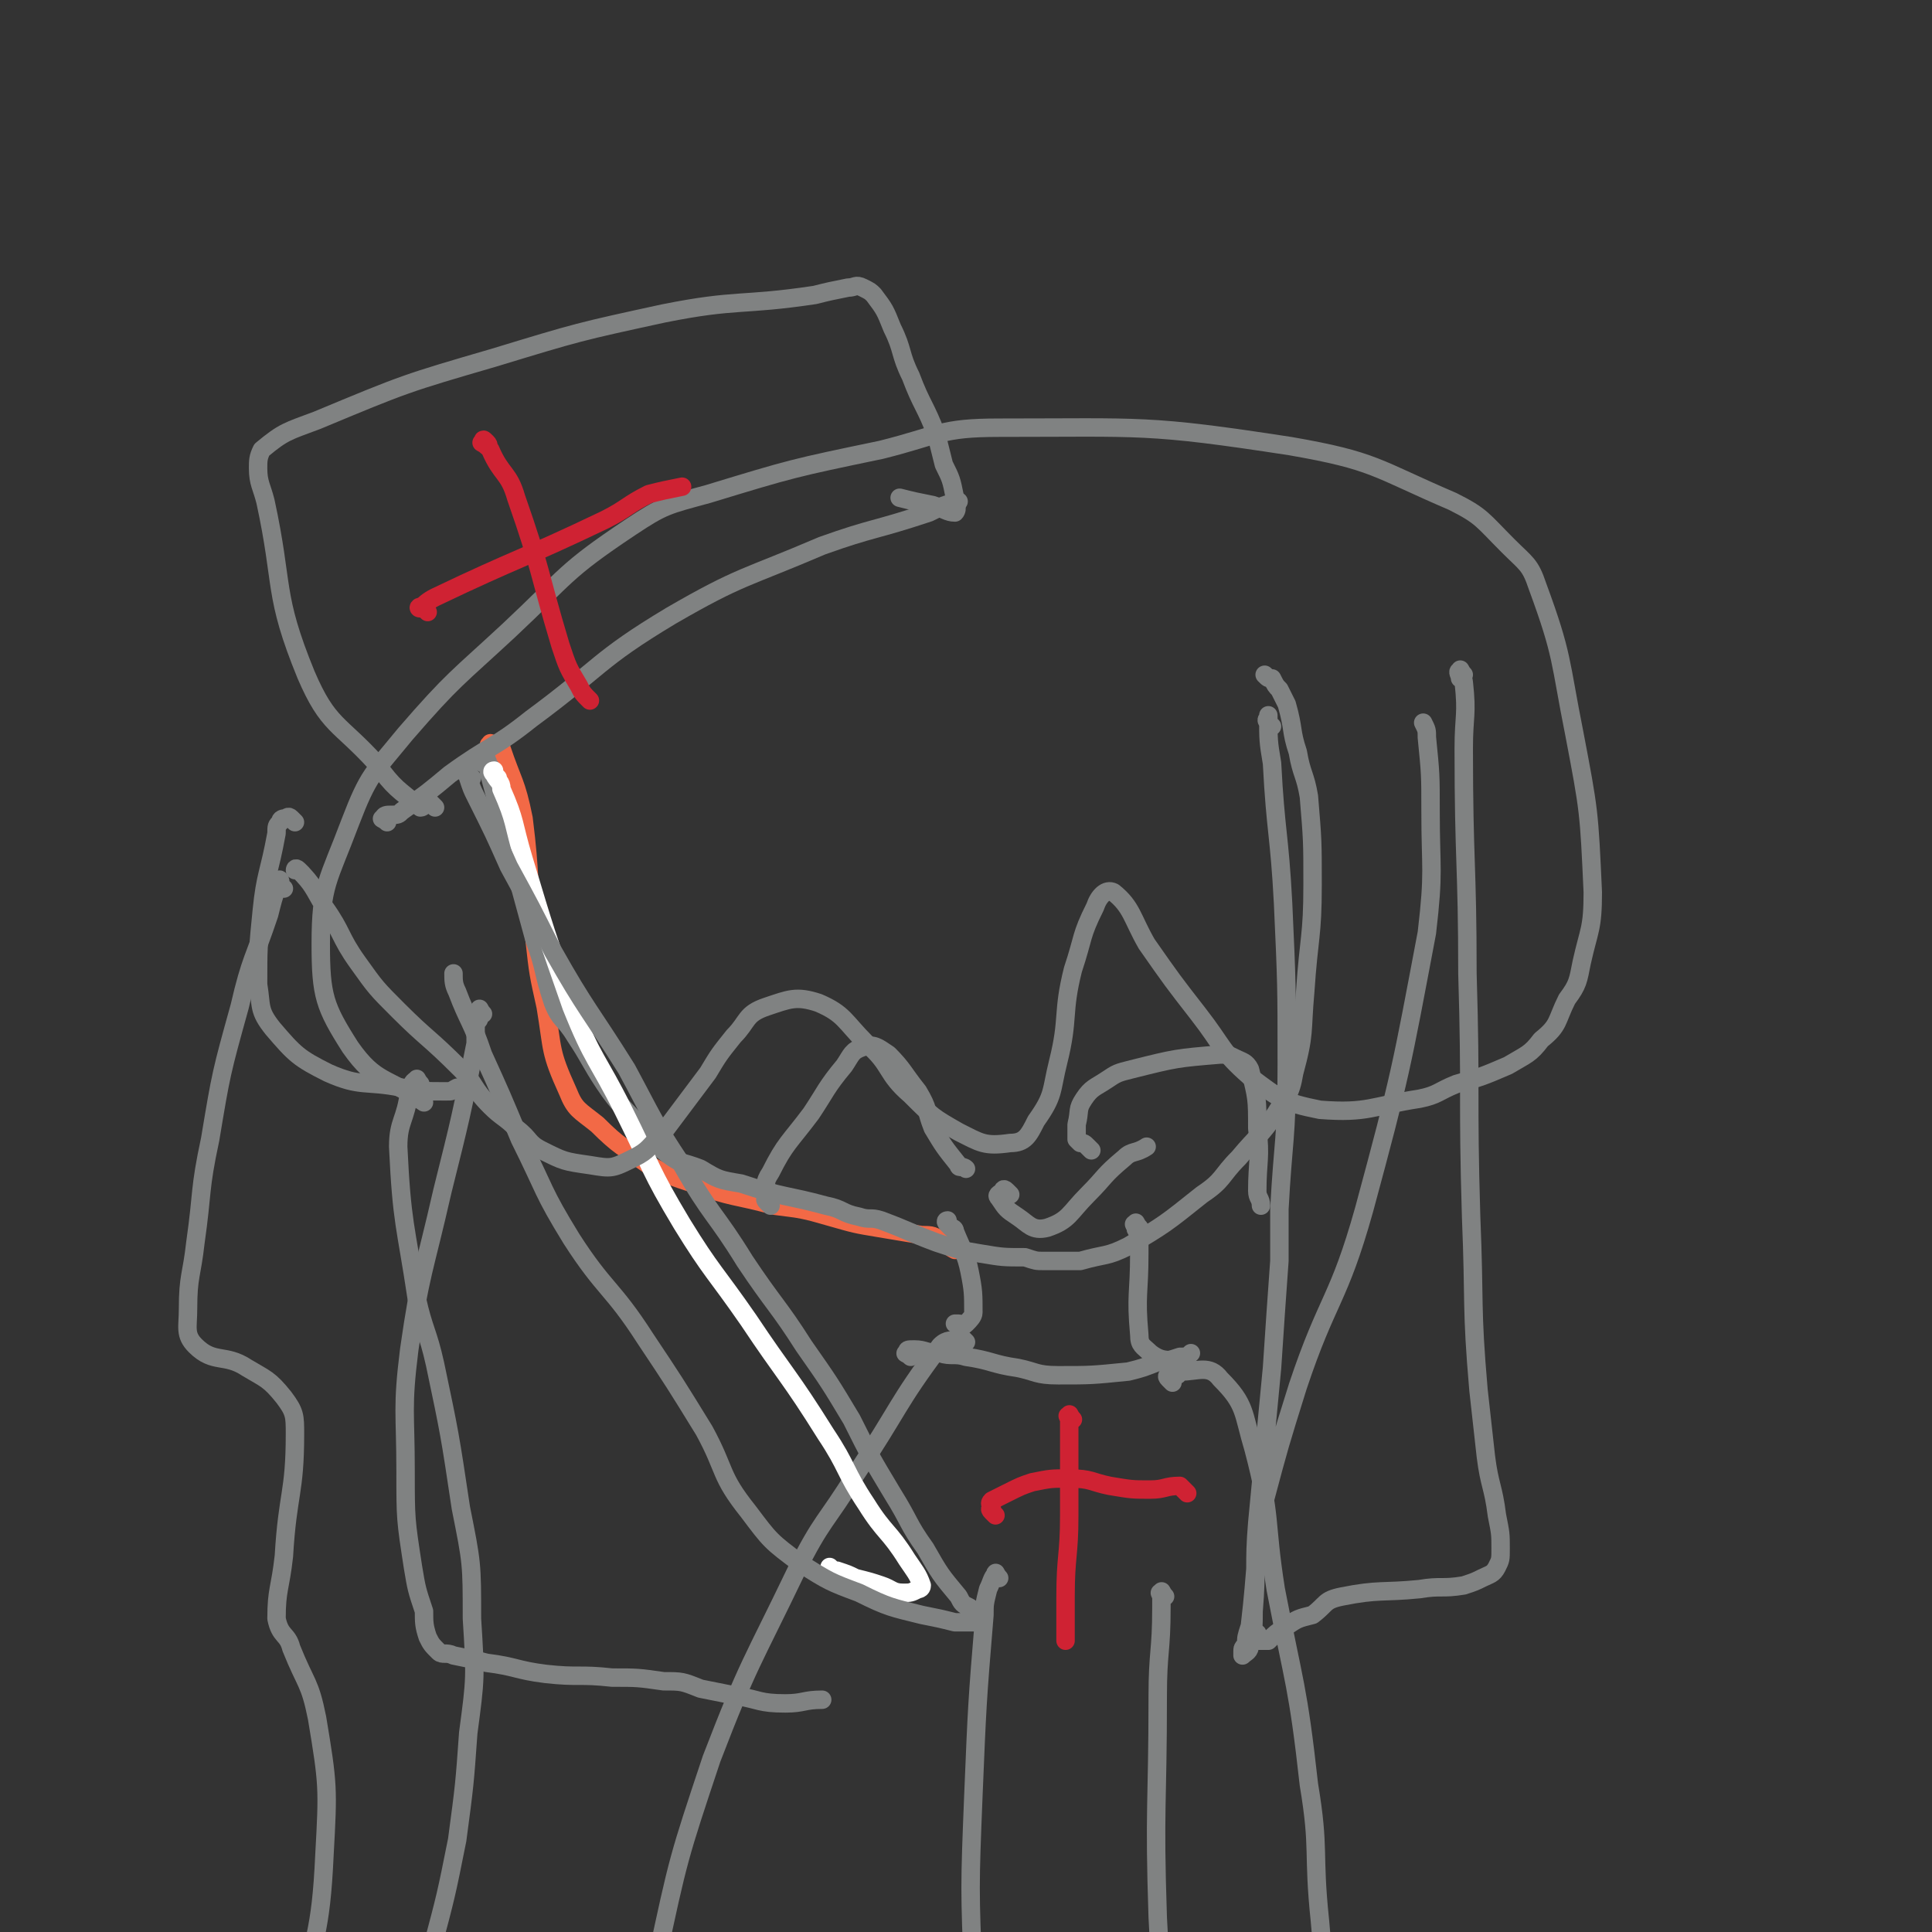 <svg viewBox='0 0 524 524' version='1.1' xmlns='http://www.w3.org/2000/svg' xmlns:xlink='http://www.w3.org/1999/xlink'><rect x="0" y="0" width="524" height="524" fill="#333333" stroke="none"/><g fill='none' stroke='#F26946' stroke-width='5' stroke-linecap='round' stroke-linejoin='round'><path d='M134,203c-1,-1 -2,-1 -1,-1 0,-1 0,0 1,0 1,0 2,0 2,1 3,9 4,9 6,19 2,16 1,16 3,33 1,9 1,9 3,18 2,12 1,12 6,23 2,5 3,5 8,9 6,6 7,6 14,11 6,3 6,3 12,5 11,4 11,3 22,6 8,1 8,1 15,3 7,2 7,2 13,3 6,1 6,1 12,2 3,0 3,0 6,2 1,0 1,1 3,2 0,0 1,0 1,0 '/></g>
<g fill='none' stroke='#808282' stroke-width='5' stroke-linecap='round' stroke-linejoin='round'><path d='M133,208c-1,-1 -1,-1 -1,-1 -1,-1 -1,0 -1,0 0,0 0,-1 0,-1 0,0 1,-1 1,0 1,2 0,2 1,5 6,22 6,22 12,44 3,8 2,8 5,17 2,5 3,4 6,9 4,6 4,7 8,13 4,6 5,6 10,12 3,3 3,4 7,7 4,3 4,2 9,4 5,3 5,3 11,4 12,4 12,3 23,6 5,1 4,2 9,3 3,1 3,0 6,1 8,3 7,3 15,6 6,2 6,2 12,3 6,1 6,1 12,1 3,1 3,1 5,1 1,0 1,0 3,0 1,0 1,0 2,0 1,0 1,0 2,0 2,0 2,0 3,0 7,-2 7,-1 13,-4 10,-6 10,-6 20,-14 6,-4 5,-5 10,-10 5,-6 6,-6 10,-12 3,-5 4,-5 5,-11 3,-11 2,-11 3,-22 1,-15 2,-15 2,-29 0,-12 0,-12 -1,-24 -1,-6 -2,-6 -3,-12 -2,-6 -1,-6 -3,-13 -1,-2 -1,-2 -2,-4 -1,-1 -1,-1 -2,-3 -1,0 -1,0 -2,-1 0,0 0,0 0,0 '/><path d='M258,333c-1,-1 -1,-1 -1,-1 -1,-1 0,-1 0,-1 0,0 0,1 1,2 0,0 1,0 1,1 2,5 3,6 4,11 1,5 1,6 1,11 0,1 -1,2 -2,3 -1,1 -1,0 -2,0 0,0 0,0 -1,0 '/><path d='M309,333c-1,-1 -1,-2 -1,-1 -1,0 0,0 0,1 0,1 1,1 1,1 0,3 0,3 0,6 0,11 -1,11 0,22 0,3 1,3 3,5 4,3 5,1 10,3 0,0 0,0 0,0 '/><path d='M262,364c-1,-1 -1,-1 -1,-1 -1,-1 -1,0 -1,0 -2,1 -3,0 -5,2 -12,16 -11,17 -23,35 -8,13 -9,12 -16,26 -12,25 -13,25 -23,51 -9,27 -9,27 -15,55 -2,9 -1,9 0,18 0,3 2,3 3,6 '/><path d='M318,375c-1,-1 -1,-1 -1,-1 -1,-1 0,-1 0,-1 1,0 1,0 2,0 1,0 0,-1 1,-1 5,0 8,-2 11,2 7,7 6,9 9,19 5,19 3,19 6,38 5,26 6,26 9,53 3,18 1,18 3,37 1,13 2,13 3,26 0,12 -2,12 -2,25 -1,4 0,4 0,8 0,2 -1,2 -1,4 0,0 0,0 0,0 '/><path d='M271,428c-1,-1 -1,-2 -1,-1 -1,1 -1,2 -2,4 -1,4 -1,4 -1,7 -2,24 -2,25 -3,49 -1,25 -1,25 0,50 0,7 1,7 2,14 1,2 1,2 3,5 0,1 0,0 1,1 '/><path d='M316,433c-1,-1 -1,-2 -1,-1 -1,0 0,0 0,1 0,2 0,2 0,3 0,12 -1,12 -1,24 0,30 -1,30 0,60 1,19 1,19 4,38 0,3 1,3 2,6 '/><path d='M247,368c-1,-1 -2,-1 -1,-1 0,-1 0,-1 2,-1 3,0 3,1 7,1 3,1 4,0 7,1 7,1 7,2 14,3 5,1 5,2 11,2 9,0 9,0 19,-1 4,-1 4,-1 9,-3 2,0 2,0 5,-1 2,0 2,0 3,-1 0,0 0,0 0,0 '/></g>
<g fill='none' stroke='#CF2233' stroke-width='5' stroke-linecap='round' stroke-linejoin='round'><path d='M291,385c-1,-1 -1,-2 -1,-1 -1,0 0,0 0,1 0,1 0,1 0,2 0,2 0,2 0,4 0,10 0,10 0,20 0,11 -1,11 -1,22 0,5 0,5 0,10 0,1 0,1 0,2 '/><path d='M270,411c-1,-1 -1,-1 -1,-1 -1,-1 0,-1 0,-1 0,-1 -1,-1 0,-2 2,-1 2,-1 4,-2 4,-2 4,-2 7,-3 5,-1 5,-1 10,-1 6,0 6,1 11,2 6,1 6,1 11,1 4,0 4,-1 8,-1 1,1 1,1 2,2 '/></g>
<g fill='none' stroke='#FFFFFF' stroke-width='5' stroke-linecap='round' stroke-linejoin='round'><path d='M135,211c-1,-1 -1,-1 -1,-1 -1,-1 0,-1 0,-1 0,0 0,1 0,1 1,2 2,2 2,4 4,9 3,9 6,19 6,20 6,20 13,40 6,15 7,14 14,28 8,16 7,16 16,31 8,13 9,13 18,26 10,15 11,15 21,31 6,9 5,10 11,19 5,8 6,7 11,15 2,3 3,4 4,7 0,1 -1,1 -1,1 -2,1 -2,1 -4,1 -3,0 -3,-1 -6,-2 -3,-1 -3,-1 -7,-2 -2,-1 -2,-1 -5,-2 -1,0 -1,0 -2,-1 '/></g>
<g fill='none' stroke='#808282' stroke-width='5' stroke-linecap='round' stroke-linejoin='round'><path d='M128,211c-1,-1 -1,-2 -1,-1 -1,0 0,0 0,1 1,3 1,3 2,5 5,10 5,10 9,19 6,11 6,11 12,23 9,16 10,16 20,32 7,13 7,14 15,26 8,14 9,13 17,26 8,12 9,12 16,23 7,10 7,10 13,20 5,10 5,10 11,20 5,8 4,8 9,15 4,7 4,7 9,13 1,2 1,2 3,3 1,1 2,1 3,2 0,0 0,1 0,1 -1,1 -1,1 -2,1 -2,0 -2,0 -5,0 -4,-1 -4,-1 -9,-2 -8,-2 -9,-2 -17,-6 -8,-3 -8,-3 -16,-8 -8,-6 -8,-6 -14,-14 -8,-10 -6,-11 -12,-22 -8,-13 -8,-13 -16,-25 -9,-14 -11,-13 -20,-27 -8,-13 -7,-13 -14,-27 -5,-12 -5,-12 -10,-23 -3,-9 -4,-9 -7,-17 -1,-2 -1,-3 -1,-5 '/><path d='M345,197c-1,-1 -1,-1 -1,-1 -1,-1 0,-1 0,-1 0,0 0,-1 0,-1 0,0 0,0 0,0 0,7 0,7 1,13 1,19 2,19 3,38 1,22 1,22 1,44 0,20 -1,20 -2,39 0,7 0,7 0,14 -1,14 -1,14 -2,29 -2,21 -2,21 -4,42 -1,12 0,12 -1,24 0,4 0,5 -1,9 0,2 -1,2 -2,3 0,0 0,-1 0,-1 0,-1 0,-1 1,-2 0,-2 0,-2 1,-5 2,-17 1,-17 4,-34 4,-15 4,-15 9,-31 8,-24 11,-23 18,-48 10,-37 10,-38 17,-75 2,-17 1,-17 1,-33 0,-10 0,-10 -1,-20 0,-2 0,-2 -1,-4 '/><path d='M131,275c-1,-1 -1,-2 -1,-1 -1,0 0,1 0,2 0,1 -1,1 -1,2 0,2 0,3 0,5 -4,20 -4,20 -9,40 -5,22 -6,22 -9,43 -2,16 -1,17 -1,33 0,13 0,13 2,26 1,6 1,6 3,12 0,3 0,4 1,7 1,2 1,2 3,4 1,1 2,0 4,1 5,1 5,1 9,2 8,1 8,2 16,3 9,1 9,0 18,1 7,0 7,0 14,1 5,0 5,0 10,2 5,1 5,1 10,2 6,1 6,2 13,2 5,0 5,-1 10,-1 '/><path d='M397,183c-1,-1 -1,-2 -1,-1 -1,0 0,1 0,2 0,0 1,0 1,1 1,9 0,9 0,18 0,31 1,31 1,61 1,33 0,33 1,66 1,24 0,24 2,47 1,9 1,9 2,18 1,8 2,8 3,16 1,5 1,5 1,9 0,3 0,3 -1,5 -1,2 -2,2 -4,3 -2,1 -2,1 -5,2 -6,1 -6,0 -12,1 -10,1 -11,0 -21,2 -5,1 -4,2 -8,5 -4,1 -4,1 -7,3 -3,2 -3,2 -5,4 -2,0 -2,0 -3,0 0,0 0,-1 0,-2 '/><path d='M82,237c-1,-1 -1,-1 -1,-1 -1,-1 -1,0 -1,0 0,0 1,0 1,0 4,4 4,5 7,10 5,7 4,8 9,15 5,7 5,7 11,13 8,8 8,7 17,16 4,4 3,5 8,10 3,3 4,3 7,6 4,3 3,4 7,6 6,3 6,3 13,4 6,1 6,1 12,-2 4,-2 4,-3 8,-7 3,-4 3,-4 6,-8 3,-4 3,-4 6,-8 3,-5 3,-5 7,-10 4,-4 3,-6 9,-8 6,-2 8,-3 14,-1 7,3 7,5 13,11 7,6 5,8 12,14 6,6 6,6 13,10 6,3 7,4 14,3 4,0 5,-2 7,-6 5,-7 4,-8 6,-16 3,-12 1,-13 4,-25 3,-9 2,-9 6,-17 1,-3 3,-5 5,-4 5,4 5,7 9,14 7,10 7,10 14,19 7,9 6,10 14,17 8,6 9,7 19,9 13,1 14,-1 27,-3 5,-1 5,-2 10,-4 7,-2 7,-2 14,-5 5,-3 6,-3 9,-7 5,-4 4,-5 7,-11 3,-4 3,-5 4,-10 2,-9 3,-9 3,-19 -1,-22 -1,-22 -5,-43 -4,-20 -3,-21 -10,-40 -2,-6 -3,-6 -8,-11 -7,-7 -7,-8 -15,-12 -21,-9 -21,-11 -44,-15 -39,-6 -40,-5 -79,-5 -16,0 -16,2 -32,6 -24,5 -24,5 -47,12 -11,3 -12,3 -21,9 -18,12 -17,13 -33,28 -14,13 -15,13 -28,28 -9,11 -10,11 -15,24 -6,16 -8,17 -8,33 0,14 1,17 8,28 7,10 10,8 20,15 '/><path d='M296,312c-1,-1 -1,-1 -1,-1 -1,-1 -1,-1 -2,-1 -1,-1 -1,-1 -1,-1 0,-2 0,-2 0,-4 1,-4 0,-4 2,-7 2,-3 3,-3 6,-5 3,-2 3,-2 7,-3 12,-3 12,-3 24,-4 2,0 2,0 4,1 2,1 3,1 4,3 2,8 2,8 2,16 1,8 0,9 0,17 0,2 1,2 1,4 '/><path d='M209,327c-1,-1 -1,-1 -1,-1 -1,-1 0,-1 0,-1 0,0 0,-1 0,-1 0,-3 -1,-3 1,-6 4,-8 5,-8 11,-16 4,-6 4,-7 9,-13 2,-3 2,-4 5,-5 3,-1 4,0 7,2 4,4 4,5 8,10 3,5 2,5 4,10 3,5 3,5 7,10 0,1 1,0 2,1 '/><path d='M274,324c-1,-1 -1,-1 -1,-1 -1,-1 -1,0 -1,0 -1,1 -2,1 -1,2 2,3 2,3 5,5 3,2 4,4 8,3 6,-2 6,-4 11,-9 5,-5 4,-5 10,-10 2,-2 3,-1 6,-3 '/><path d='M105,223c-1,-1 -2,-1 -1,-1 0,-1 1,-1 2,-1 2,0 2,0 3,-1 7,-5 7,-5 13,-10 11,-8 12,-7 22,-15 19,-14 18,-16 38,-28 19,-11 20,-10 41,-19 14,-5 14,-4 29,-9 4,-2 4,-2 8,-3 '/><path d='M118,219c-1,-1 -1,-1 -1,-1 -1,-1 -1,0 -2,0 0,0 0,1 -1,1 -6,-5 -7,-5 -12,-12 -10,-11 -13,-10 -19,-24 -9,-22 -6,-24 -11,-47 -1,-4 -2,-5 -2,-9 0,-2 0,-3 1,-5 6,-5 7,-5 15,-8 24,-10 24,-10 48,-17 23,-7 23,-7 46,-12 20,-4 21,-2 41,-5 4,-1 4,-1 9,-2 2,0 2,-1 4,0 2,1 2,1 3,2 3,4 3,4 5,9 3,6 2,7 5,13 3,8 4,8 7,16 1,4 1,4 2,8 2,4 2,4 3,9 0,1 1,3 0,4 -2,0 -3,-1 -6,-2 -5,-1 -5,-1 -9,-2 '/></g>
<g fill='none' stroke='#CF2233' stroke-width='5' stroke-linecap='round' stroke-linejoin='round'><path d='M132,121c-1,-1 -2,-1 -1,-1 0,-1 0,-1 1,0 1,1 0,1 1,2 3,7 5,6 7,13 7,20 6,20 12,40 2,6 2,6 5,11 1,2 1,2 3,4 '/><path d='M116,166c-1,-1 -1,-1 -1,-1 -1,-1 -2,0 -1,0 1,-1 2,-2 4,-3 23,-11 23,-10 46,-21 6,-3 6,-4 12,-7 4,-1 4,-1 9,-2 '/></g>
<g fill='none' stroke='#808282' stroke-width='5' stroke-linecap='round' stroke-linejoin='round'><path d='M80,223c-1,-1 -1,-1 -1,-1 -1,-1 -1,0 -2,0 0,0 -1,0 -1,1 -1,1 -1,1 -1,3 -2,11 -3,11 -4,21 -1,10 -1,10 -1,20 1,6 0,7 4,12 6,7 7,8 15,12 9,4 10,2 20,4 6,1 6,1 12,1 2,0 1,0 3,-1 '/><path d='M77,241c-1,-1 -1,-1 -1,-1 -1,-1 0,-1 0,-1 0,-1 -1,0 -1,0 0,1 0,1 0,2 -1,3 -1,3 -2,7 -4,12 -5,12 -8,25 -5,18 -5,18 -8,36 -3,14 -2,14 -4,28 -1,9 -2,9 -2,18 0,5 -1,7 2,10 5,5 8,2 14,6 5,3 6,3 10,8 3,4 3,5 3,10 0,16 -2,16 -3,33 -1,9 -2,9 -2,17 1,5 3,4 4,8 4,10 5,9 7,19 3,18 3,19 2,37 -1,22 -3,22 -7,43 -1,8 -1,8 -3,15 0,1 -1,1 -1,1 '/><path d='M114,294c-1,-1 -1,-2 -1,-1 -1,0 -1,1 -2,2 0,0 0,0 0,1 -1,8 -3,8 -3,15 1,21 2,21 5,41 2,9 3,9 5,18 4,19 4,19 7,39 3,15 3,15 3,30 1,16 1,16 -1,31 -1,14 -1,14 -3,29 -3,15 -3,15 -7,30 -2,6 -3,5 -5,11 -1,3 0,4 -1,7 '/></g>
</svg>